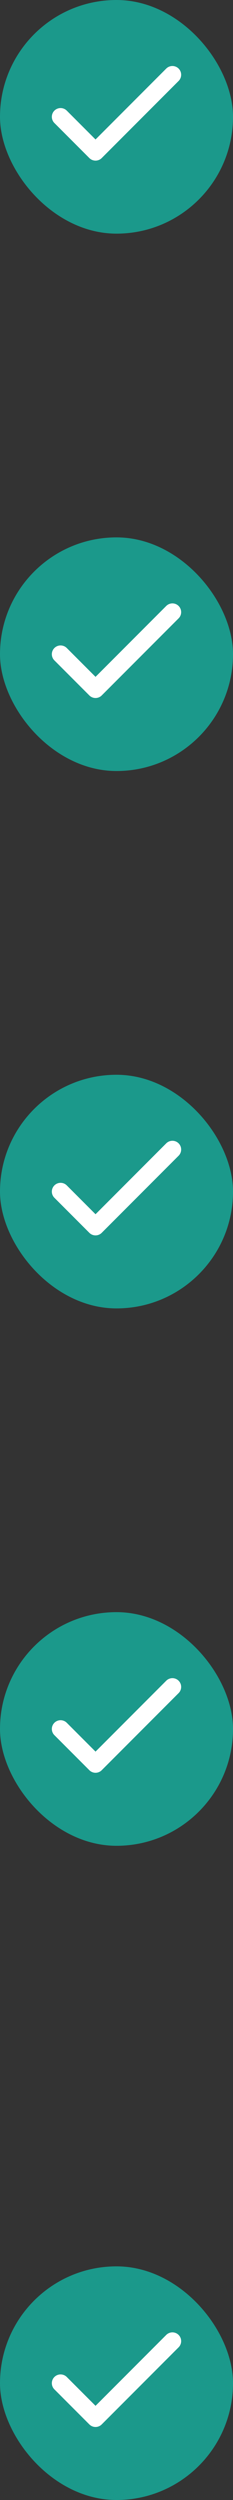 <?xml version="1.0" encoding="UTF-8"?> <svg xmlns="http://www.w3.org/2000/svg" width="20" height="214" viewBox="0 0 20 214" fill="none"><rect x="0" y="0" width="20" height="214" fill="#333333" stroke="none"/><rect width="20" height="20" rx="10" fill="#1B998B"></rect><path d="M14.8 6.4L8.2 13L5.2 10" stroke="white" stroke-width="1.5" stroke-linecap="round" stroke-linejoin="round"></path><rect y="46" width="20" height="20" rx="10" fill="#1B998B"></rect><path d="M14.8 52.4L8.2 59L5.2 56" stroke="white" stroke-width="1.5" stroke-linecap="round" stroke-linejoin="round"></path><rect y="92" width="20" height="20" rx="10" fill="#1B998B"></rect><path d="M14.8 98.4L8.2 105L5.2 102" stroke="white" stroke-width="1.5" stroke-linecap="round" stroke-linejoin="round"></path><rect y="138" width="20" height="20" rx="10" fill="#1B998B"></rect><path d="M14.8 144.4L8.2 151L5.2 148" stroke="white" stroke-width="1.5" stroke-linecap="round" stroke-linejoin="round"></path><rect y="194" width="20" height="20" rx="10" fill="#1B998B"></rect><path d="M14.8 200.4L8.2 207L5.2 204" stroke="white" stroke-width="1.5" stroke-linecap="round" stroke-linejoin="round"></path></svg> 